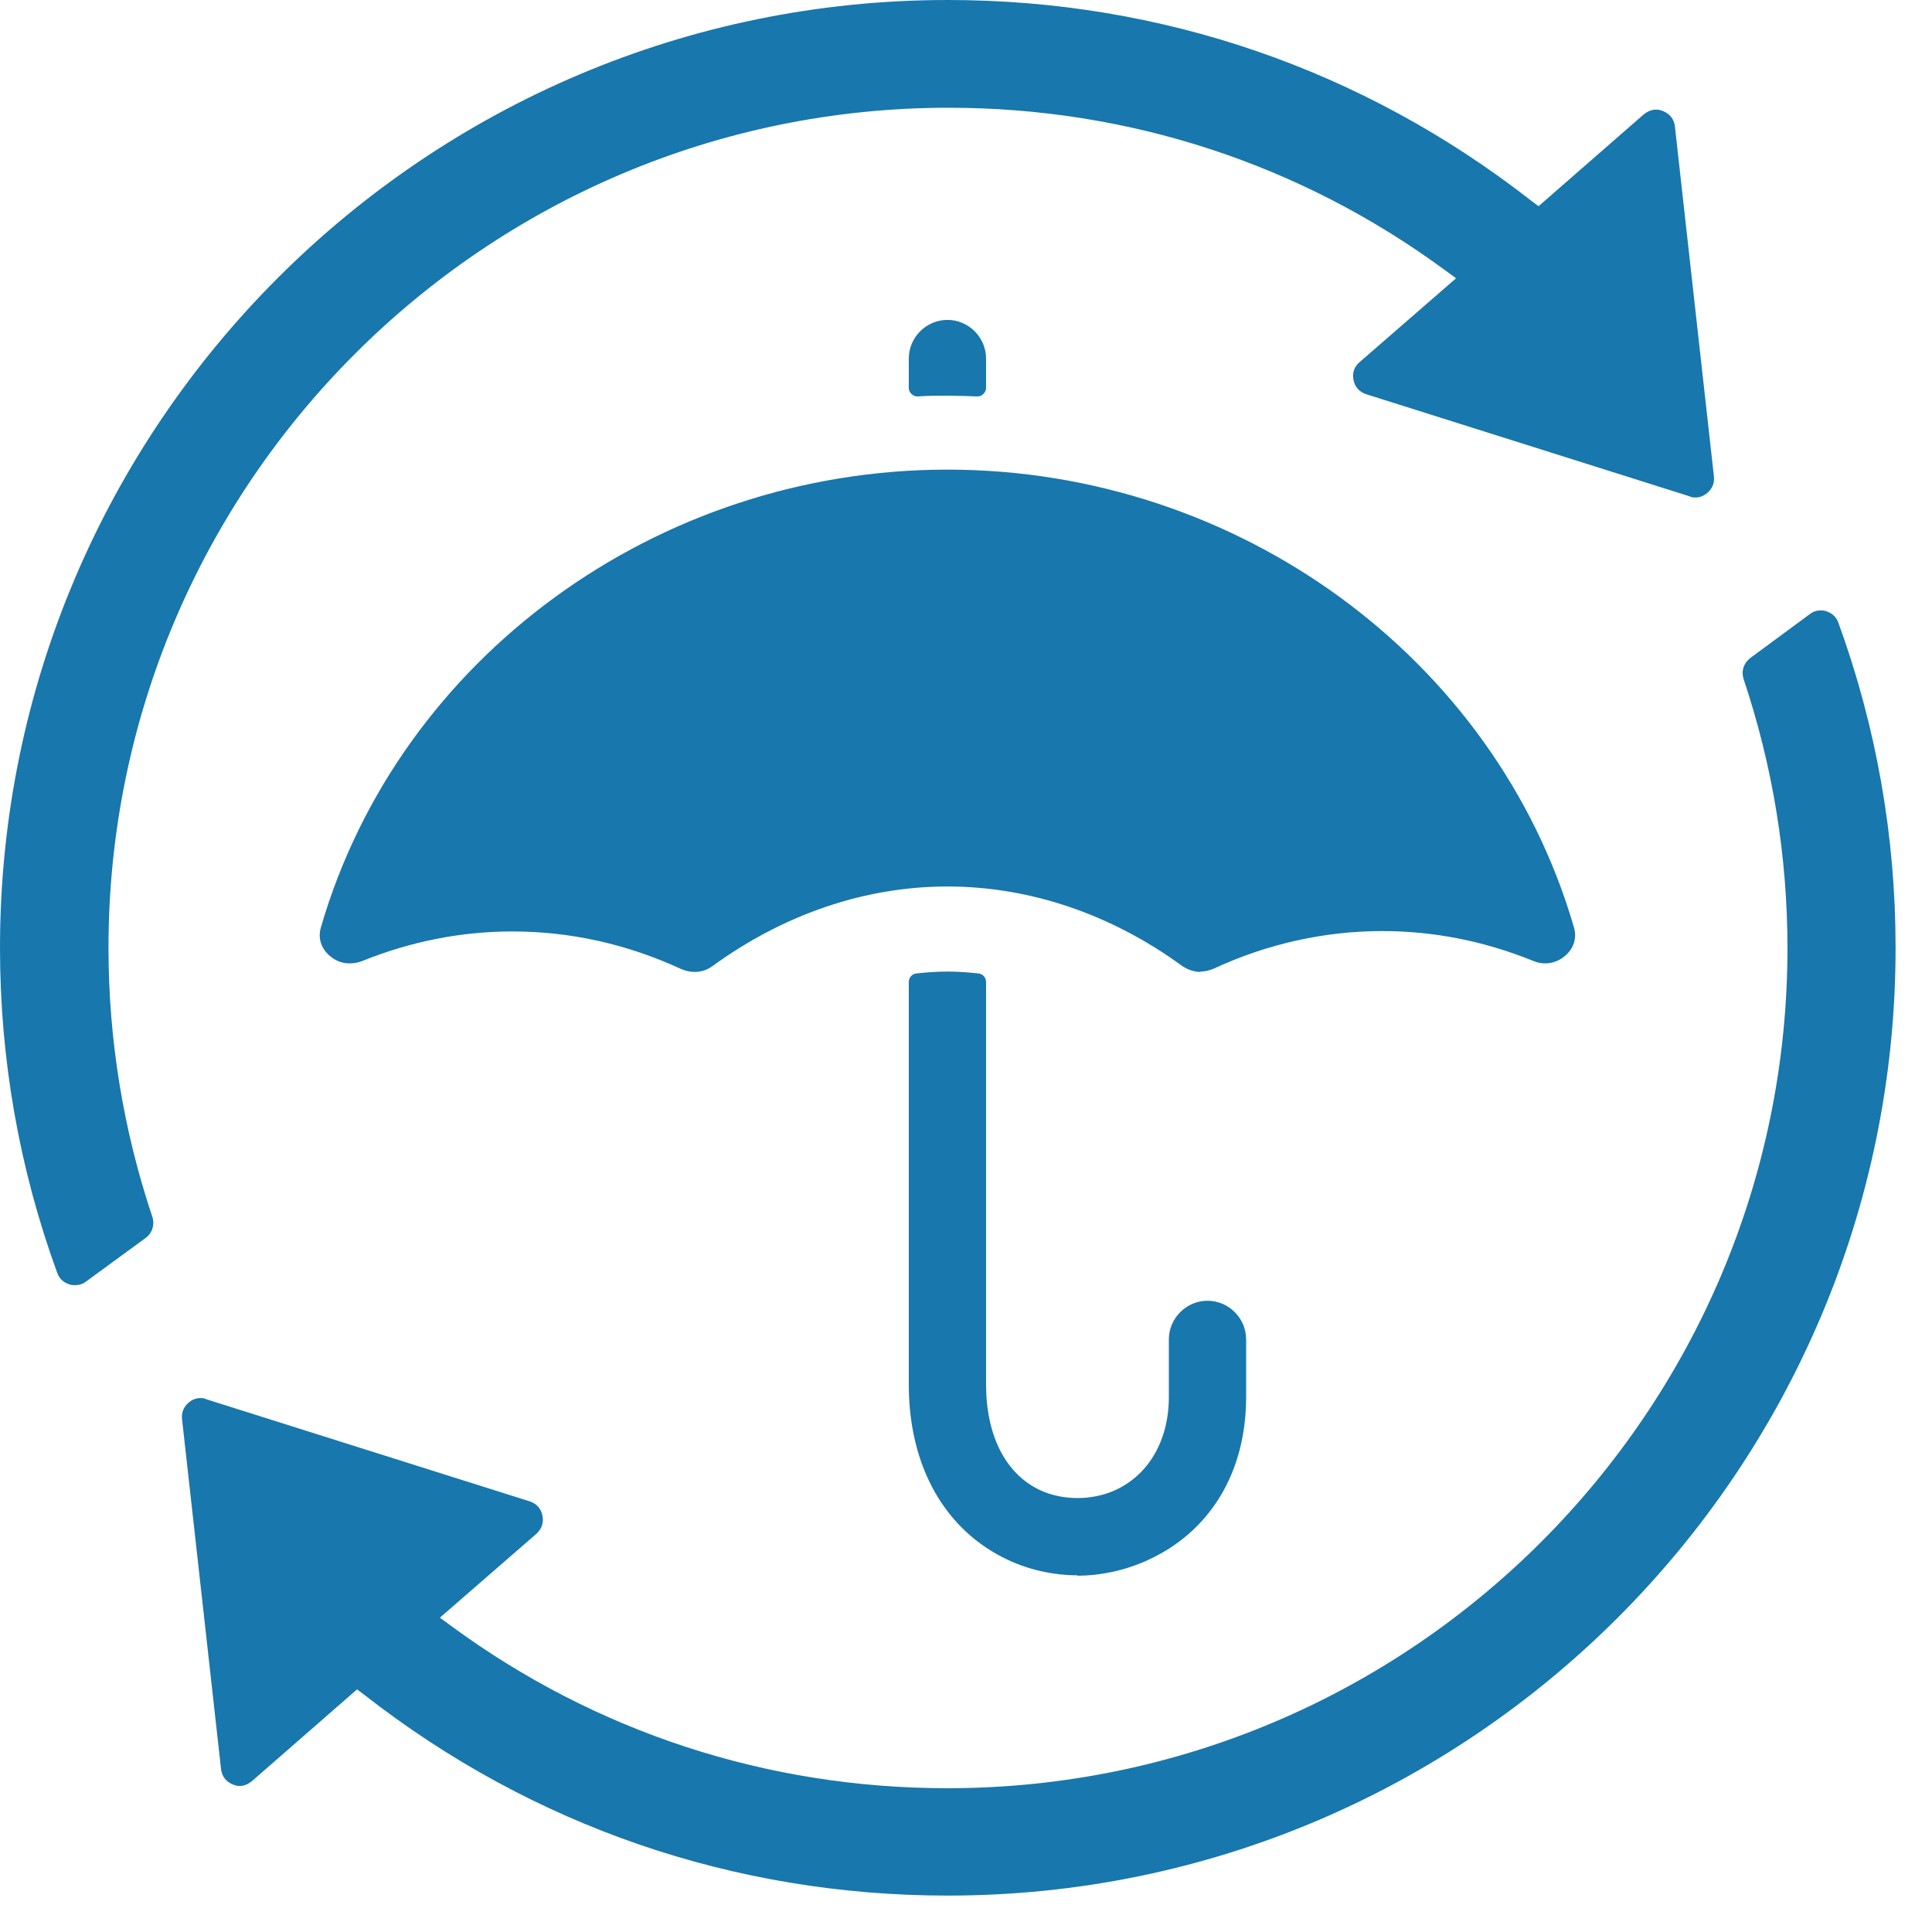 <svg xmlns="http://www.w3.org/2000/svg" width="52" height="52" viewBox="0 0 52 52" fill="none"><path fill-rule="evenodd" clip-rule="evenodd" d="M25.51 51.02C19.76 51.02 14.33 49.15 9.81 45.62L9.61 45.47L6.78 47.94C6.68 48.02 6.57 48.07 6.46 48.07C6.4 48.07 6.33 48.06 6.27 48.03C6.09 47.96 5.97 47.81 5.95 47.62L4.9 38.2C4.88 38.02 4.94 37.87 5.08 37.75C5.17 37.67 5.28 37.63 5.39 37.63C5.44 37.63 5.5 37.63 5.55 37.66L14.26 40.41C14.44 40.47 14.56 40.6 14.6 40.79C14.64 40.98 14.58 41.15 14.44 41.28L11.84 43.54L12.14 43.76C16.03 46.62 20.65 48.13 25.5 48.13C37.97 48.13 48.11 37.99 48.11 25.52C48.11 23.04 47.71 20.61 46.93 18.28C46.86 18.06 46.93 17.85 47.11 17.71L48.71 16.53C48.8 16.46 48.9 16.43 49 16.43C49.05 16.43 49.1 16.43 49.15 16.45C49.31 16.5 49.42 16.6 49.48 16.76C50.5 19.56 51.02 22.5 51.02 25.51C51.02 39.58 39.58 51.02 25.51 51.02ZM29.01 42.4C28.37 42.4 27.72 42.26 27.14 41.99C25.44 41.2 24.46 39.48 24.46 37.26V26.43C24.46 26.31 24.55 26.21 24.67 26.2C24.94 26.17 25.22 26.15 25.5 26.15C25.78 26.15 26.06 26.17 26.33 26.2C26.45 26.21 26.54 26.31 26.54 26.43V37.26C26.54 38.64 27.07 39.68 28 40.11C28.3 40.25 28.65 40.32 29 40.32C29.35 40.32 29.7 40.25 30.01 40.11C30.92 39.7 31.46 38.76 31.46 37.6V36.05C31.46 35.48 31.93 35.01 32.5 35.01C33.07 35.01 33.54 35.48 33.54 36.05V37.6C33.54 39.64 32.56 41.25 30.85 42.01C30.27 42.27 29.62 42.41 28.99 42.41L29.01 42.4ZM2.02 34.59C1.97 34.59 1.92 34.59 1.87 34.57C1.71 34.52 1.6 34.42 1.54 34.26C0.52 31.46 0 28.52 0 25.51C0 11.44 11.44 0 25.51 0C31.26 0 36.69 1.87 41.21 5.4L41.41 5.55L44.24 3.08C44.34 3 44.45 2.95 44.57 2.95C44.63 2.95 44.7 2.96 44.76 2.99C44.94 3.06 45.06 3.21 45.08 3.4L46.13 12.82C46.15 13 46.09 13.15 45.95 13.27C45.85 13.35 45.75 13.39 45.64 13.39C45.59 13.39 45.53 13.39 45.48 13.36L36.77 10.61C36.59 10.55 36.47 10.42 36.43 10.23C36.39 10.04 36.45 9.87 36.59 9.75L39.19 7.49L38.89 7.27C35 4.41 30.38 2.9 25.53 2.9C13.06 2.9 2.92 13.04 2.92 25.51C2.92 27.99 3.32 30.42 4.1 32.75C4.17 32.96 4.1 33.19 3.92 33.32L2.32 34.49C2.23 34.56 2.13 34.59 2.03 34.59H2.02ZM32.31 26.16C32.14 26.16 31.97 26.1 31.82 26C29.9 24.6 27.71 23.86 25.5 23.86C23.29 23.86 21.11 24.6 19.18 26C19.03 26.11 18.87 26.16 18.69 26.16C18.57 26.16 18.45 26.13 18.33 26.08C16.88 25.41 15.35 25.07 13.79 25.07C12.41 25.07 11.05 25.34 9.74 25.87C9.63 25.91 9.52 25.93 9.41 25.93C9.21 25.93 9.03 25.86 8.88 25.73C8.64 25.53 8.55 25.24 8.64 24.95C10.75 17.7 17.69 12.64 25.5 12.64C33.31 12.64 40.25 17.7 42.36 24.95C42.45 25.24 42.36 25.53 42.12 25.73C41.97 25.86 41.78 25.93 41.59 25.93C41.48 25.93 41.37 25.91 41.26 25.86C39.95 25.33 38.59 25.06 37.21 25.06C35.65 25.06 34.12 25.4 32.67 26.07C32.55 26.12 32.43 26.15 32.31 26.15V26.16ZM26.3 10.67C26.04 10.66 25.77 10.65 25.5 10.65C25.23 10.65 24.97 10.65 24.7 10.67C24.63 10.67 24.58 10.65 24.53 10.6C24.48 10.55 24.46 10.5 24.46 10.43V9.65C24.46 9.08 24.93 8.61 25.5 8.61C26.07 8.61 26.54 9.08 26.54 9.65V10.43C26.54 10.5 26.52 10.55 26.47 10.6C26.42 10.65 26.37 10.67 26.31 10.67H26.3Z" fill="#1877AC"></path></svg>